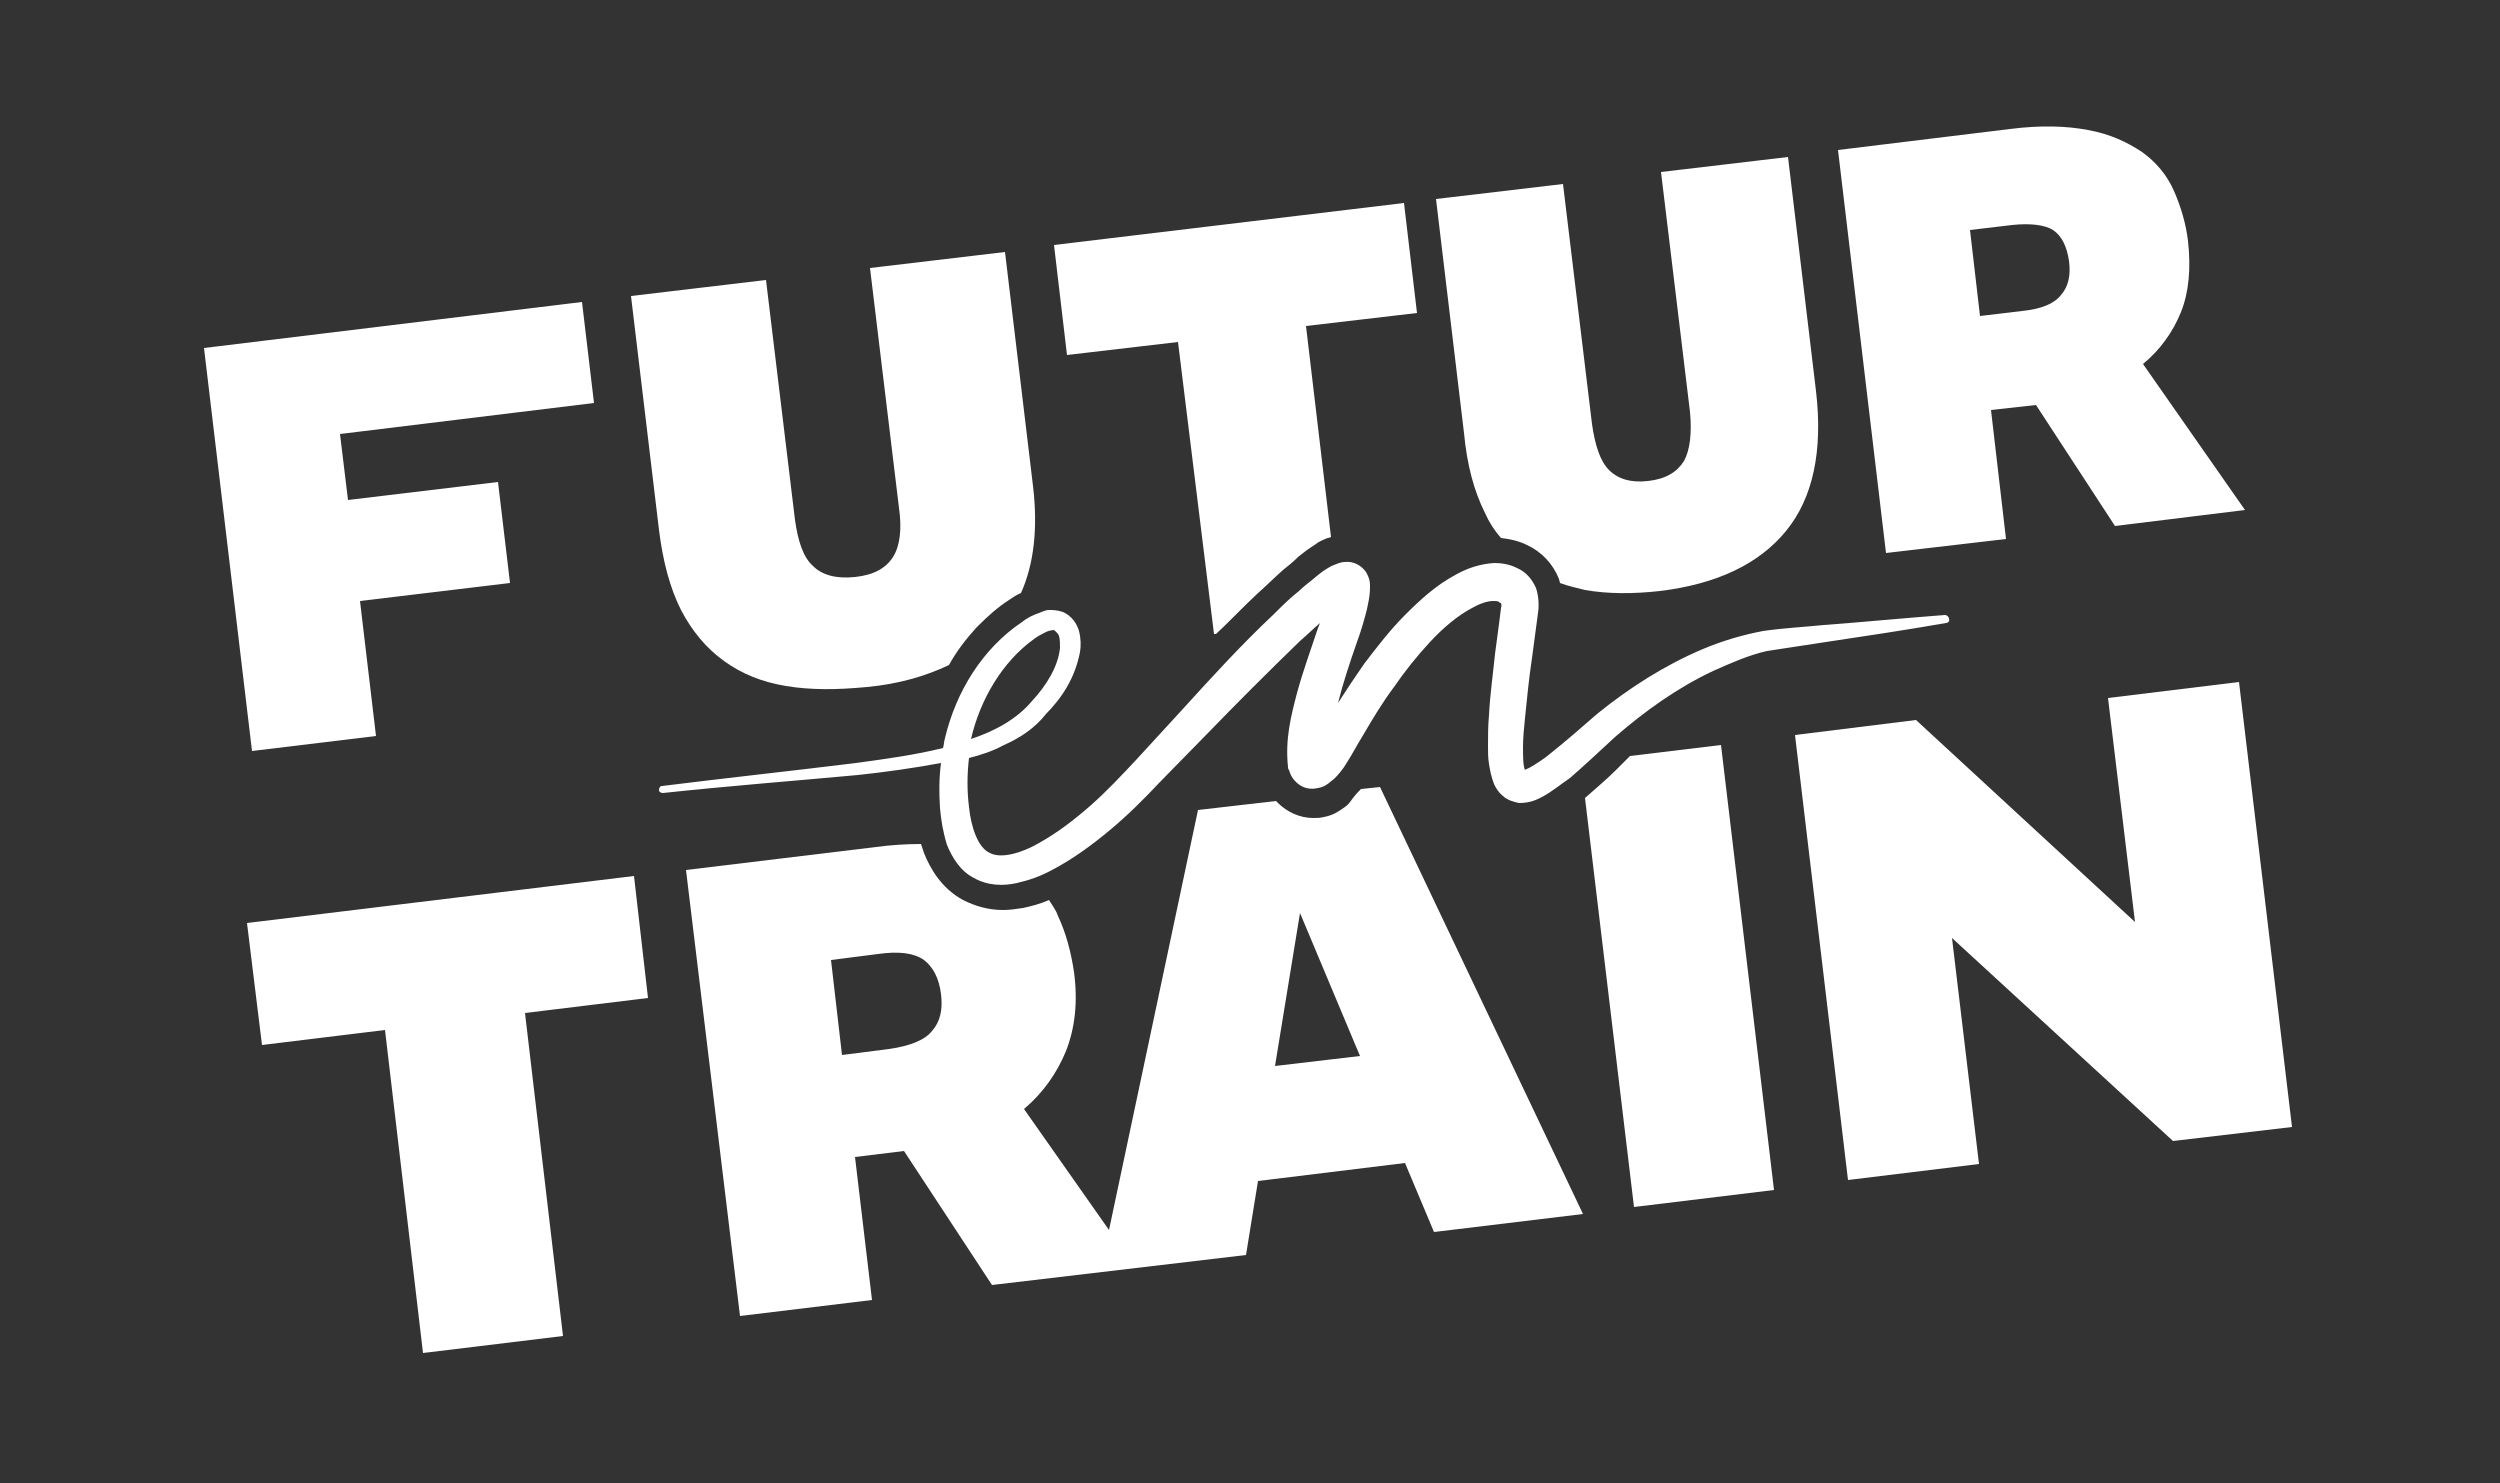 <?xml version="1.0" encoding="utf-8"?>
<svg version="1.1" id="Calque_1" xmlns="http://www.w3.org/2000/svg" xmlns:xlink="http://www.w3.org/1999/xlink" x="0px" y="0px"
	 viewBox="0 0 250 148.3" style="enable-background:new 0 0 250 148.3;" xml:space="preserve">
<rect x="0" y="0" width="250" height="148.3" fill="#333333" stroke="none"/>
<style type="text/css">
	.logo_loader{fill-rule:evenodd;clip-rule:evenodd;fill:#FFFFFF;}
</style>
<g>
	<path class="logo_loader" d="M94.1,76.3c-0.2,1.5-0.2,3-0.1,4.5c0.1,1.2,0.3,2.4,0.7,3.7c0.5,1.2,1.3,2.6,2.7,3.3c1.4,0.8,3,0.8,4.3,0.5
		c1.3-0.3,2.4-0.7,3.5-1.3c2.1-1.1,4-2.5,5.8-4c1.8-1.5,3.4-3.1,4.9-4.7l4.7-4.8c3.1-3.2,6.2-6.3,9.4-9.4c0.7-0.6,1.3-1.2,2-1.8
		l-0.2,0.5c-0.7,2.1-1.5,4.3-2.1,6.5c-0.6,2.3-1.2,4.6-0.9,7.4l0,0c0,0.1,0,0.2,0.1,0.3c0.1,0.3,0.2,0.7,0.7,1.2
		c0.6,0.6,1.4,0.8,2.2,0.6c0.6-0.1,0.8-0.3,1.1-0.5c0.2-0.2,0.4-0.3,0.5-0.4c0.5-0.5,0.9-1,1.2-1.5c0.7-1.1,1.1-1.9,1.6-2.7
		c1-1.7,2-3.4,3.2-5c1.1-1.6,2.3-3.1,3.6-4.5c1.3-1.4,2.7-2.6,4.2-3.4c0.7-0.4,1.5-0.7,2.1-0.7c0.3,0,0.5,0,0.6,0.1
		c0.1,0.1,0.1,0.1,0.2,0.1c0,0.1,0.1,0.2,0,0.5l-0.2,1.6l-0.4,3c-0.2,2-0.5,4.1-0.6,6.1c-0.1,1.1-0.1,2.1-0.1,3.2
		c0,0.5,0,1.1,0.1,1.7c0.1,0.6,0.2,1.2,0.5,2c0.2,0.4,0.4,0.8,0.9,1.2c0.4,0.4,1.1,0.6,1.6,0.7c1.1,0,1.7-0.3,2.3-0.6
		c1.1-0.6,1.9-1.3,2.8-1.9c1.6-1.4,3.1-2.8,4.5-4.1c3-2.6,6.2-4.9,9.8-6.6c1.8-0.8,3.6-1.6,5.4-2c1.9-0.3,4-0.6,5.9-0.9
		c4-0.6,8-1.2,12-1.9c0.2,0,0.4-0.2,0.3-0.4c0-0.2-0.2-0.4-0.4-0.4c-4,0.3-8.1,0.7-12.1,1c-2,0.2-4,0.3-6.1,0.6
		c-2.1,0.4-4.1,1-6,1.8c-3.8,1.6-7.4,3.9-10.6,6.5c-1.6,1.4-3.1,2.7-4.6,3.9c-0.7,0.6-1.5,1.1-2.2,1.5c-0.2,0.1-0.3,0.1-0.4,0.2
		c-0.2-0.4-0.2-1.4-0.2-2.3c0-0.9,0.1-1.9,0.2-2.9c0.2-2,0.4-4,0.7-6l0.4-3l0.2-1.5c0.1-0.6,0.1-1.6-0.2-2.5c-0.4-0.9-1-1.6-1.9-2
		c-0.8-0.4-1.6-0.5-2.3-0.5c-1.4,0.1-2.6,0.5-3.7,1.1c-2.1,1.1-3.7,2.6-5.2,4.1c-1.5,1.5-2.8,3.2-4.1,4.9c-0.9,1.3-1.7,2.5-2.6,3.9
		c0.5-2,1.2-4.1,1.9-6.1c0.4-1.1,0.7-2.1,1-3.3c0.1-0.6,0.3-1.1,0.3-2.3c0-0.3,0-0.7-0.4-1.4c-0.5-0.7-1.3-1.1-2.1-1
		c-0.5,0-0.8,0.2-1.1,0.3c-0.3,0.1-0.4,0.2-0.6,0.3c-0.7,0.4-1.1,0.8-1.6,1.2c-0.5,0.4-0.9,0.7-1.3,1.1c-0.9,0.7-1.7,1.5-2.5,2.3
		c-3.3,3.1-6.3,6.4-9.3,9.7l-4.5,4.9c-1.5,1.6-3,3.2-4.6,4.6c-1.6,1.4-3.3,2.7-5.1,3.7c-1.7,1-3.8,1.6-4.9,1
		c-1.2-0.5-1.9-2.6-2.1-4.6c-0.2-1.6-0.2-3.2,0-4.9c1.2-0.3,2.4-0.7,3.5-1.3c1.6-0.7,3.1-1.7,4.2-3.1l-0.1,0.1
		c1.7-1.7,3-3.7,3.5-6.3c0.1-0.6,0.1-1.3-0.1-2.1c-0.2-0.7-0.7-1.5-1.6-1.9c-0.6-0.2-1-0.2-1.4-0.2c-0.4,0-0.7,0.2-1,0.3
		c-0.6,0.2-1.2,0.5-1.7,0.9c-4,2.7-6.6,7-7.7,11.6c-0.1,0.3-0.1,0.7-0.2,1c-2.8,0.7-5.8,1.1-8.7,1.5c-6.5,0.8-13,1.5-19.4,2.3
		c-0.2,0-0.3,0.2-0.3,0.4c0,0.2,0.2,0.3,0.4,0.3c6.5-0.7,13-1.2,19.5-1.8C88.6,77.2,91.4,76.8,94.1,76.3 M103.4,63.9
		c0.4-0.3,0.8-0.5,1.2-0.7c0.4-0.2,0.9-0.2,0.8-0.2c0.1,0.1,0.4,0.3,0.5,0.6c0.1,0.3,0.1,0.8,0.1,1.2c-0.2,1.9-1.4,3.8-2.8,5.3l0,0
		l0,0c-1.5,1.8-3.7,3-6.1,3.8C98,70,100.2,66.2,103.4,63.9"/>
	<path class="logo_loader" d="M148.5,51.3c-1.1-2.2-1.8-4.8-2.1-8l-2.8-23.4l12.7-1.5l2.9,24c0.3,2.1,0.8,3.7,1.7,4.6
		c0.9,0.9,2.2,1.3,3.9,1.1c1.8-0.2,2.9-0.9,3.6-2c0.6-1.1,0.8-2.8,0.6-4.9l-2.9-24l12.7-1.5l2.8,23.4c0.7,6-0.3,10.7-3,14
		c-2.7,3.3-6.9,5.3-12.6,6c-2.7,0.3-5.2,0.3-7.5-0.1c-0.8-0.2-1.7-0.4-2.5-0.7c0-0.1-0.1-0.3-0.1-0.4c-0.6-1.5-1.7-2.7-3.2-3.4
		c-0.8-0.4-1.7-0.6-2.6-0.7C149.4,53,148.9,52.2,148.5,51.3L148.5,51.3z M20.4,34.8l37.8-4.6l1.2,10.1L34,43.4l0.8,6.6l15-1.8
		L51,58.3l-15,1.8l1.6,13.5l-12.4,1.5L20.4,34.8L20.4,34.8z M200.6,53.9l-12,1.4L183.8,15l17.2-2.1c3.1-0.4,5.7-0.3,7.8,0.1
		c2.2,0.4,3.9,1.2,5.4,2.2c1.4,1,2.5,2.3,3.2,3.9c0.7,1.6,1.2,3.3,1.4,5c0.3,2.7,0.1,5.1-0.7,7.1c-0.8,2-2.1,3.8-3.8,5.2L224.5,51
		l-13,1.6l-7.9-12.1l-4.5,0.5L200.6,53.9L200.6,53.9z M201.2,22.5l-4.2,0.5l1,8.6l4.2-0.5c1.9-0.2,3.2-0.7,3.9-1.6
		c0.7-0.8,1-1.9,0.8-3.4c-0.2-1.4-0.7-2.5-1.6-3.1C204.5,22.5,203.1,22.3,201.2,22.5z M72.4,66.1c-1.8-1.3-3.2-3-4.3-5.1
		c-1.1-2.2-1.8-4.8-2.2-8l-2.8-23.4L76.6,28l2.9,24c0.3,2.1,0.8,3.7,1.8,4.6c0.9,0.9,2.3,1.3,4.2,1.1c1.9-0.2,3.1-0.9,3.8-2
		c0.7-1.1,0.9-2.8,0.6-4.9l-2.9-24l13.5-1.6l2.8,23.4c0.5,4.2,0.1,7.8-1.2,10.7c-0.5,0.2-0.9,0.5-1.2,0.7l0,0l0,0
		c-1.1,0.7-2.1,1.6-3,2.5l-0.3,0.3c-1,1.1-2,2.4-2.7,3.7c-2.3,1.1-5,1.9-8.2,2.2C83.6,69,81,69,78.6,68.6
		C76.2,68.2,74.2,67.4,72.4,66.1z M117.8,34.2l-11.1,1.3l-1.3-11l35-4.2l1.3,11l-11.1,1.3l2.5,21.1c-0.2,0.1-0.4,0.1-0.6,0.2l0,0
		l0,0c-0.4,0.2-0.7,0.3-0.9,0.5c-0.8,0.5-1.3,0.9-1.8,1.3l-0.1,0.1c-0.4,0.4-0.9,0.8-1.4,1.2c-0.9,0.8-1.7,1.6-2.6,2.4
		c-1.4,1.3-2.7,2.7-4.1,4l-0.2,0L117.8,34.2L117.8,34.2z"/>
	<path class="logo_loader" d="M163,75.6l9.1-1.1l5.3,44.5l-14,1.7l-4.9-40.9c1-0.9,2.1-1.8,3.1-2.8C162.1,76.5,162.5,76.1,163,75.6z
		 M24.7,92.3l38.7-4.7l1.4,12.2l-12.3,1.5l3.8,32.3l-14,1.7L38.5,103l-12.3,1.5C26.2,104.5,24.7,92.3,24.7,92.3z M210.8,69.8
		l13.1-1.6l5.3,44.5l-11.9,1.4l-22.1-20.3l2.7,22.6l-13.1,1.6l-5.3-44.5l12.1-1.5l21.9,20.2L210.8,69.8L210.8,69.8z M136.1,78.9
		l1.9-0.2l20.3,42.7l-14.9,1.8l-2.9-6.9l-14.7,1.8l-1.2,7.4l-11,1.3l-14.4,1.7l-8.8-13.4l-4.9,0.6l1.7,14.3l-13.2,1.6L68.6,87
		l19-2.3c1.5-0.2,3-0.3,4.5-0.3c0.1,0.3,0.2,0.6,0.3,0.9c0.6,1.5,1.7,3.5,3.9,4.7c1.2,0.6,2.5,1,4,1c0.7,0,1.3-0.1,2-0.2l0,0l0,0
		c0.9-0.2,1.7-0.4,2.6-0.8c0.3,0.5,0.7,1,0.9,1.6c0.8,1.7,1.3,3.6,1.6,5.6c0.4,3,0.1,5.6-0.8,7.9c-0.9,2.2-2.3,4.2-4.2,5.8l8.5,12.1
		l8.9-42l7.8-0.9c0.1,0.1,0.1,0.1,0.2,0.2c0.9,0.9,2.2,1.5,3.5,1.5c0.4,0,0.7,0,1.1-0.1l0,0l0,0c1-0.2,1.5-0.6,1.8-0.8l0,0l0,0l0,0
		c0.3-0.2,0.6-0.4,0.8-0.7C135.5,79.5,135.8,79.2,136.1,78.9L136.1,78.9z M93.2,103.1c0.8-0.9,1.1-2.1,0.9-3.7
		c-0.2-1.6-0.8-2.7-1.7-3.4c-1-0.7-2.5-0.9-4.6-0.6l-4.7,0.6l1.1,9.5l4.7-0.6C91,104.6,92.5,104,93.2,103.1z M127.5,106.6l8.5-1
		l-6-14.3L127.5,106.6L127.5,106.6z"/>
</g>
</svg>
